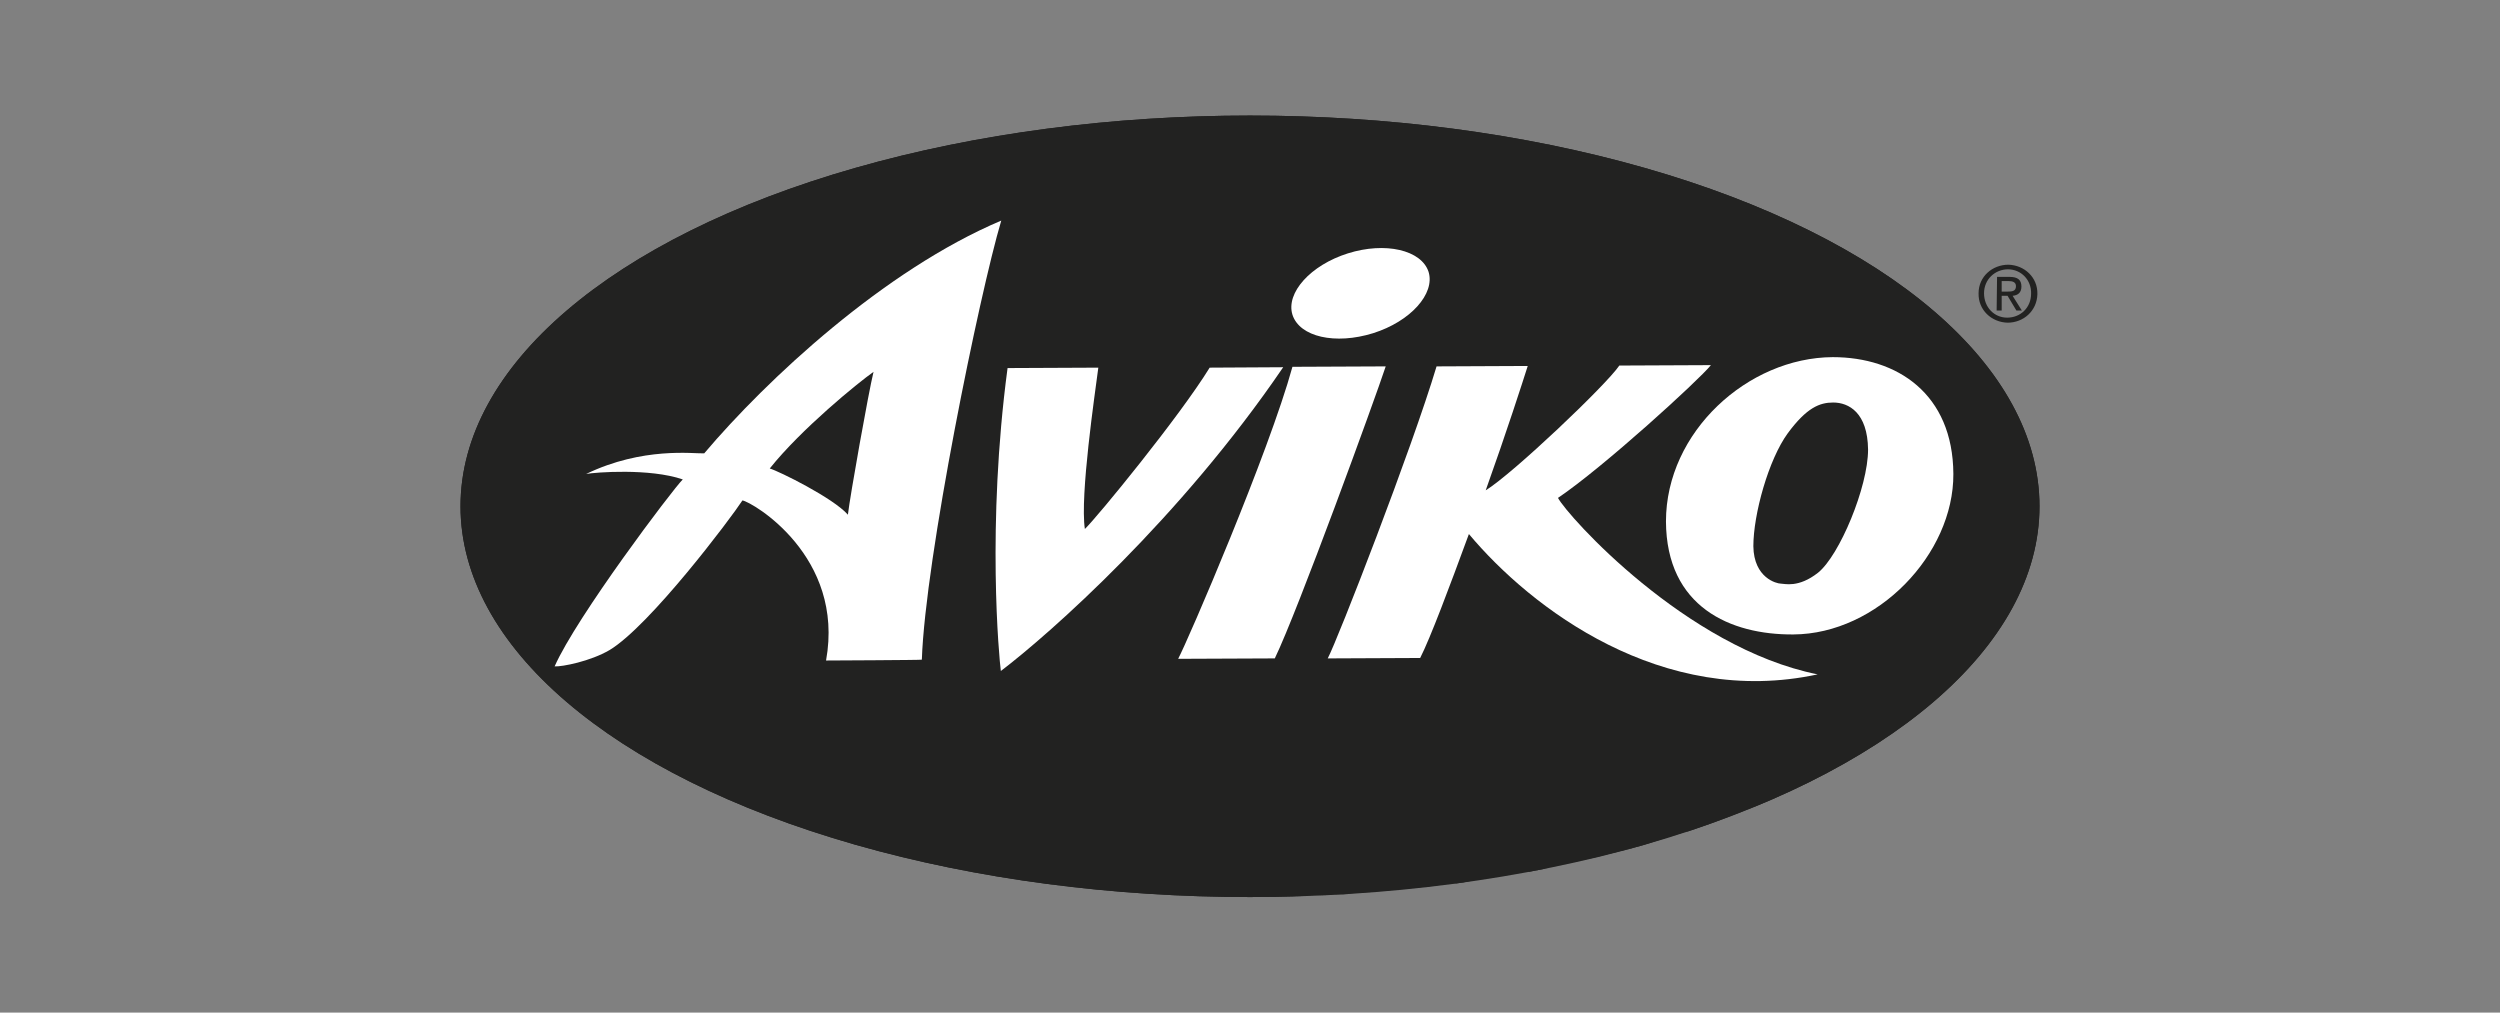 <?xml version="1.0" encoding="UTF-8"?>
<svg xmlns="http://www.w3.org/2000/svg" xmlns:xlink="http://www.w3.org/1999/xlink" version="1.1" x="0px" y="0px" viewBox="0 0 595 241" style="enable-background:new 0 0 595 241;" xml:space="preserve">
<rect x="0" y="0" width="595" height="241" fill="#808080" stroke="none"/>
<style type="text/css">
	.st0{clip-path:url(#SVGID_2_);fill:#222221;}
	.st1{fill:#FFFFFF;}
	.st2{fill:#222221;}
	.st3{display:none;}
	.st4{display:inline;fill:none;stroke:#010202;stroke-width:0.255;stroke-miterlimit:10;}
</style>
<g id="Artwork">
	<g>
		<g>
			<defs>
				<ellipse id="SVGID_1_" cx="297.5" cy="120.5" rx="187.9" ry="93"></ellipse>
			</defs>
			<use xlink:href="#SVGID_1_" style="overflow:visible;fill:#222221;"></use>
			<clipPath id="SVGID_2_">
				<use xlink:href="#SVGID_1_" style="overflow:visible;"></use>
			</clipPath>
			<path class="st0" d="M487.3,120.3c0-1.5-0.1-3-0.2-4.4c0-0.1,0-0.2,0-0.3c0-0.5-0.1-1.2-0.3-2c0-0.2-0.1-0.3-0.1-0.5     c-1.6-10.3-6.6-20-14.4-29.1c0,0,0,0,0,0c-0.2-0.2-0.4-0.4-0.6-0.6c-19.1-21.6-54.3-38.9-98.2-48.3l0.3,0c-0.2,0-0.3,0-0.3,0     c-1.6-0.3-3.2-0.7-4.9-1c0.2,0,0.4,0,0.7,0c0.6,0,1.2-0.1,0.8-0.2c-0.2-0.1-0.6-0.2-1.3-0.4c-0.8-0.2-1.8-0.4-3.4-0.7     c6.3,1.4,0.9,0.9-3.8,0c0.1,0,0.1,0,0.2,0.1c-0.9-0.2-1.9-0.3-2.8-0.5c1.6,0.2,1.4,0,0.2-0.2c-1.3-0.3-3.6-0.7-6-1     c4,0.6,6.1,1.2,5.5,1.2c-1.8-0.3-3.7-0.6-5.6-0.9c0.4,0,0.8,0.1,1.2,0.1c0.2-0.1-0.5-0.2-1.7-0.5c-1.2-0.2-3-0.5-5-0.8     c-4-0.6-8.7-1.2-11.4-1.6c-4.7-0.4-4.6-0.3-6.1-0.2c-0.6-0.2-2.1-0.3-3.6-0.5c-1.5-0.2-3-0.3-3.6-0.5c-4.9-0.2-8.6-0.4-12.4-0.6     c-0.9,0-1.9-0.1-2.8-0.1c-0.9,0-1.9-0.1-2.9-0.1c-2,0-4.1,0-6.5,0c-0.4,0-0.6-0.1-0.6-0.1c-0.4,0-0.7,0-0.7,0l0.6,0     c-2.5,0.1-5.6,0.2-8.9,0.2c4.3,0,8.1,0.2,11.5,0.3c1.7,0.1,3.3,0.2,4.9,0.3c-2.3,0-4.7-0.1-7-0.1c-0.1,0-0.3,0-0.4,0     c-0.6,0-1,0-1.2,0c-33.6,0.2-65.2,4.6-92.5,12.4l-0.2-0.1c-0.1,0.1-0.4,0.2-0.8,0.3c-2.7,0.8-5.4,1.6-8,2.4     c-4.1,1.1-6.1,1.9-7.7,2.6c-3.1,1.1-6.1,2.2-9,3.4c0.2-0.1,0.3-0.2,0.1-0.1c-0.3,0.2-0.5,0.3-0.6,0.3c-3.3,1.3-6.5,2.7-9.6,4.2     c0,0,0,0,0-0.1c0.1-0.1,0.4-0.3,1-0.6c0.3-0.2,0.7-0.3,1.1-0.6c0.5-0.2,1-0.5,1.6-0.8c-4.8,2.2-9,4.2-12.9,6.2     c-3.9,2-7.5,4.1-11.3,6.4c1.1-0.6,1.9-1.1,2.8-1.6c0.9-0.5,1.9-1.1,3.5-2c-2.7,1.6-5.9,3.6-9,5.7c-1,0.7-1.9,1.4-2.9,2.1     c-3.5,2.5-6.7,5-9.7,7.6l0.5-0.6c-2.2,1.7-6,5.1-9.8,9.5c-1.9,2.2-3.8,4.7-5.5,7.3c-1.7,2.6-3.3,5.4-4.6,8.1c0,0,0.2-0.4,0.6-1.1     c0.2-0.3,0.4-0.7,0.6-1.1c0.2-0.4,0.5-0.8,0.7-1.3c0.5-0.9,1-1.7,1.4-2.3c0.2-0.3,0.4-0.6,0.5-0.8c0.1-0.2,0.2-0.3,0.2-0.3     c-0.1,0.3,0.1,0.1,0.6-0.5c-2.4,3.7-4.3,7.4-5.8,11.3c-0.1,0.2-0.2,0.4-0.3,0.6c-0.3,0.6-0.5,1.2-0.7,1.7     c-0.1,0.3-0.2,0.6-0.3,0.9c-0.1,0.3-0.2,0.6-0.3,0.9c-0.2,0.6-0.4,1.3-0.6,2c-0.2,0.7-0.4,1.6-0.5,2.5c0.6-2.5,1-3.6,1.1-4     c0.1-0.2,0.1-0.2,0.1-0.1c-0.7,2.6-1.2,5.2-1.5,7.8c-0.1,0-0.1,0-0.2,0.2c-0.1,0.2-0.2,0.7-0.3,1.8c0,0.6,0,1,0,1.1     c0,0.2,0,0.2,0,0c0-0.1,0-0.4,0.1-0.7c0-0.3,0.1-0.6,0.1-1c0.1-0.9,0.2-1.8,0.2-1.1c-0.1,1-0.2,1.9-0.2,2.9     c-0.1,0.6-0.1,1.2-0.1,1.7c0,0.8,0,1.4,0,2c0,0.6,0.1,1,0.1,1.5c0.1,0.4,0.1,0.8,0.2,1.2c0,0,0,0.1,0,0.1c0.2,2.4,0.7,4.7,1.3,7     c0,0.2,0.1,0.4,0.1,0.6c0,0,0-0.1-0.1-0.2c0-0.1-0.1-0.3-0.2-0.5c-0.1-0.4-0.3-1-0.5-1.6c-0.2-0.6-0.3-1.2-0.4-1.6     c-0.1-0.4-0.2-0.8-0.2-0.8c0.9,5.3,3.1,11.4,6.4,17.2c3.3,5.8,7.7,11.3,12.3,16c0,0-0.3-0.2-0.6-0.3c-0.3-0.2-0.6-0.3-0.6-0.3     c0.4,0.4,0.9,0.9,1.4,1.3c0.5,0.4,1,0.9,1.4,1.4c1,0.9,1.9,1.8,2.9,2.6c0.9,0.8,1.7,1.5,2.3,2.1c0.6,0.6,1,1,1.1,1.2     c-5.9-4.9-9.1-8-11.7-10.7c-0.3-0.3-0.6-0.7-1-1c-0.3-0.3-0.6-0.7-0.9-1c-0.6-0.7-1.2-1.3-1.7-2c-0.6-0.7-1.1-1.4-1.7-2.3     c-0.3-0.4-0.6-0.8-0.9-1.3c-0.3-0.5-0.6-0.9-0.9-1.4c0.7,0.9,0.4,0.4-0.1-0.5c-1.1-1.6-2.7-3.8-4.2-6.7c-1.5-2.9-2.8-6.3-3.6-9.9     c0,0,0,0.2,0.1,0.4c0.1,0.2,0.2,0.6,0.3,0.9c0.1,0.3,0.2,0.7,0.3,0.9c0.1,0.2,0.2,0.4,0.2,0.4c-0.9-2.8-1.5-5.8-1.9-8.8     c-0.4-3-0.4-6.1-0.2-9.1c0.2-3,0.7-6,1.4-8.8c0.7-2.8,1.7-5.5,2.7-8c-0.2,0.4-0.3,0.6-0.4,0.8c-0.1,0.2-0.2,0.3-0.2,0.3     c-0.1,0,0-0.2,0.2-0.7c0.2-0.5,0.5-1.2,0.8-2.1c0.2-0.4,0.4-0.9,0.7-1.4c0.1-0.2,0.2-0.5,0.4-0.8c0.1-0.3,0.3-0.5,0.4-0.8     c0.9-1.6,1.3-2.3,1.5-2.4c0.1-0.2-0.1,0.2-0.3,0.7c-0.5,1-1.2,2.5-0.4,1.1c0.3-0.5,0.7-1.1,1.1-1.7c0.2-0.3,0.4-0.7,0.7-1.1     c0.2-0.4,0.5-0.8,0.8-1.2c0.3-0.4,0.5-0.8,0.8-1.3c0.3-0.4,0.6-0.9,0.9-1.3c0.2-0.2,0.3-0.4,0.5-0.7c0.2-0.2,0.3-0.4,0.5-0.7     c0.3-0.4,0.7-0.9,1-1.4c2.7-3.6,5.9-7,7.8-8.9c-0.6,0.6,2-1.8,4-3.4c1-0.8,1.8-1.4,1.9-1.5c0.1,0-0.1,0.1-0.4,0.5     c-0.4,0.3-1,0.9-1.9,1.7c1.1-1,2.2-1.8,3.2-2.7c1.1-0.8,2.1-1.7,3.1-2.4c1-0.8,2-1.5,2.9-2.2c0.5-0.4,0.9-0.7,1.4-1     c0.5-0.3,0.9-0.7,1.4-1c3.7-2.6,7.1-4.7,10.5-6.4c0.5-0.3,1.3-0.9,2.3-1.6c1-0.7,2.3-1.4,3.8-2.2l0,0.4c0,0,0.8-0.5,1.7-1     c0.4-0.2,0.8-0.5,1.1-0.7c0.3-0.2,0.5-0.3,0.5-0.3c0.9-0.4,1.7-0.8,2.5-1.2c0.8-0.4,1.5-0.7,2.3-1c1.4-0.6,2.8-1.1,4.2-1.6     c1.4-0.5,2.7-1,4.2-1.6c0.7-0.3,1.5-0.6,2.3-0.9c0.8-0.3,1.6-0.7,2.5-1.1c-1.4,0.5-4.2,1.7-4.5,1.6c0.1-0.1,1.1-0.6,2.4-1.2     c1.3-0.6,3-1.3,4.6-1.9c3.2-1.3,6-2.3,4.5-2.1c0,0-1.5,0.6-3,1.2c-0.8,0.3-1.5,0.6-2.1,0.8c-0.6,0.2-0.9,0.4-0.9,0.4     c1-0.5-0.5,0-2,0.5c-1.5,0.5-3.1,1.1-2.4,0.7c0,0-4.1,1.6-8.1,3.5c-1,0.4-2,0.9-2.9,1.4c-0.9,0.4-1.8,0.9-2.5,1.2     c-0.7,0.4-1.4,0.7-1.8,0.9c-0.4,0.2-0.7,0.3-0.7,0.3l-0.4-0.1c0,0,0.9-0.4,1.9-0.9c0.9-0.4,1.9-0.8,1.9-0.8     c2.2-1.4,0.3-0.5-2.8,1.1c-1.5,0.8-3.3,1.7-5,2.6c-1.7,0.9-3.3,1.8-4.4,2.3l0,0.3c-1.7,0.9-3,1.7-4.1,2.3     c-1.1,0.6-1.9,1.1-2.5,1.5c-1.3,0.8-1.9,1.1-2.4,1.5c-0.5,0.3-1,0.6-2,1.2c-0.5,0.3-1.1,0.7-1.9,1.3c-0.4,0.3-0.9,0.6-1.4,1     c-0.5,0.4-1.1,0.8-1.7,1.3c0,0-0.7,0.6-1.5,1.3c-0.7,0.7-1.4,1.3-1.4,1.3c-0.1,0.1,0.4-0.3,1.2-1c0.4-0.3,0.9-0.7,1.4-1.1     c0.5-0.4,1.1-0.9,1.7-1.3c1.1-0.9,2.3-1.7,3.2-2.3c0.9-0.6,1.5-1,1.5-0.9c-3.3,2.4-7.2,5.3-10.9,8.5c-3.7,3.2-7.2,6.8-10,10.1     c0,0,0.3-0.3,0.6-0.9c0.4-0.5,0.9-1.2,1.4-1.9c0.3-0.3,0.5-0.7,0.8-1c0.3-0.3,0.5-0.6,0.7-0.8c0.1-0.1,0.2-0.2,0.3-0.3     c-0.9,1.1-2.3,2.4-4,4.1c-2,2.1-4.3,4.7-6.7,8.4c0,0,0.3-0.4,0.7-1c0.4-0.6,1-1.3,1.5-2.1c0.6-0.7,1.2-1.5,1.6-2     c0.2-0.3,0.4-0.5,0.5-0.6c0.1-0.2,0.2-0.2,0.2-0.2c-0.9,1.3-2.1,3-3.5,5c-1.3,2-2.8,4.3-4.2,6.9c-1.3,2.5-2.6,5.3-3.5,8     c-0.9,2.7-1.6,5.5-1.9,8c0.1-0.7,0.2-1.3,0.4-2c0.2-0.6,0.3-1.2,0.4-1.7c0.3-1,0.6-1.8,0.7-2c-0.2,1.1-0.8,3.2-1.2,5.6     c-0.1,0.3-0.1,0.6-0.2,0.9c-0.1,0.3-0.1,0.6-0.1,0.9c-0.1,0.6-0.2,1.2-0.2,1.8c-0.1,0.6-0.1,1.1-0.2,1.7c0,0.3-0.1,0.5-0.1,0.8     c0,0.3,0,0.5,0,0.7c-0.1-0.2-0.1-0.7-0.1-1.4c0-0.7,0-1.7,0.1-2.8c0.2-2.3,0.7-5.1,1.4-7.7c0.2-0.7,0.3-1.3,0.6-1.9     c0.2-0.6,0.4-1.2,0.6-1.8c0.4-1.1,0.8-2.2,1.1-3c0.3-0.8,0.6-1.4,0.7-1.8c0.1-0.4,0.1-0.4-0.1-0.2c-1.2,2.6-2.2,5.2-2.9,7.7     c-0.7,2.5-1.1,5-1.4,7.4c-0.5,4.7-0.3,9,0,12.4c0,0,0-0.1,0-0.2c0-0.2-0.1-0.4-0.1-0.6c-0.1-0.5-0.2-1.2-0.3-1.9     c-0.1-0.7-0.1-1.4-0.2-2c-0.1-0.5-0.1-0.9-0.1-0.9s0,0.3,0,0.9c0,0.5,0.1,1.2,0.1,1.9c0.1,0.7,0.1,1.4,0.2,1.9     c0,0.3,0,0.5,0.1,0.6c0,0.2,0,0.2,0,0.2s0-0.1,0-0.3c0-0.2,0-0.4,0-0.6c0-0.4-0.1-0.8-0.1-0.8c0.1,0.6,0.2,1.3,0.3,2.2     c0.1,0.8,0.2,1.8,0.4,2.8c0.1,0.5,0.2,1,0.3,1.6c0.1,0.5,0.2,1.1,0.3,1.6c0.1,0.3,0.1,0.5,0.2,0.8l0.2,0.8     c0.2,0.5,0.3,1.1,0.5,1.6c0,0-0.3-0.7-0.6-1.4c-0.1-0.3-0.3-0.7-0.4-0.9c-0.1-0.3-0.2-0.4-0.2-0.4s0,0.1,0.1,0.3     c0.1,0.2,0.1,0.5,0.3,0.9c0.1,0.4,0.2,0.8,0.4,1.3c0.1,0.5,0.3,0.9,0.5,1.4c0.2,0.5,0.3,1,0.5,1.4c0.2,0.4,0.3,0.9,0.5,1.2     c0.1,0.4,0.3,0.7,0.3,0.9c0.1,0.2,0.1,0.3,0.1,0.3s-0.1-0.2-0.2-0.5c-0.1-0.2-0.1-0.5-0.1-0.5c1.3,3.1,2.7,5.9,4.3,8.6     c1.6,2.7,3.3,5.1,5.2,7.5c3.2,4.1,6.6,7.7,10.3,11.2c-0.3-0.3-0.5-0.5-0.8-0.8c-1.3-1.2-2.4-2.4-2.4-2.4c0.5,0.4,3.2,3,5.6,5.1     c-0.3-0.4-2.1-2-3.6-3.5c-0.2-0.2-0.4-0.4-0.6-0.6c-0.2-0.2-0.4-0.4-0.5-0.5c-0.3-0.4-0.7-0.7-0.9-0.9c-0.5-0.5-0.8-0.9-0.6-0.8     c2,2,3.6,3.5,4.9,4.8c0.7,0.6,1.3,1.2,2,1.8c0.6,0.5,1.2,1.1,1.8,1.6c2.4,2,4.8,4.1,9.4,7.3c0.5,0.3-0.9-0.9-1.5-1.4     c-0.6-0.6-0.3-0.5,3.5,1.9c-0.4-0.1,1.1,1,2,1.7c0.5,0.3,0.8,0.6,0.6,0.6c-0.1,0-0.7-0.3-2-1c3.4,2,4.6,2.8,5.7,3.5     c1.1,0.7,2,1.3,4.9,2.6c-0.7-0.3-1.7-0.9-2.7-1.5c-1.7-1.2,3,1.5,4.9,2.4c0.8,0.5,1.5,0.9,2.1,1.3c0.7,0.4,1.3,0.8,2.1,1.2     c0.7,0.4,1.5,0.8,2.5,1.3c1,0.5,2.1,1,3.4,1.6c0,0,0.7,0.3,1.8,0.7c0.5,0.2,1.2,0.5,1.8,0.8c0.7,0.3,1.4,0.5,2.1,0.8     c1.4,0.6,2.9,1.1,4,1.5c1.1,0.4,1.8,0.7,1.8,0.7c0.5,0.2-0.1,0.1-0.1,0.1c5.5,2,11.3,4,16.7,5.7c5.4,1.7,10.6,3,14.8,4     c1.1,0.1,4.4,0.7-1.8-0.8c4.8,1,11.3,2.7,16.4,3.8c0,0-1.1-0.1-2.2-0.3c-1.1-0.1-2.2-0.3-2.2-0.3c7.3,1.5,15.3,3,23.2,4.1     c7.9,1.1,15.7,2,22.4,2.3l-2.5-0.4c6.4,0.5,12.7,0.8,18.3,1.1c5.6,0.2,10.5,0.3,14,0.2c-4.6-0.2-3-0.3,0.1-0.3     c1.6,0,3.5-0.1,5.2-0.1c1.7,0,3.2-0.1,3.9-0.1c-4.7,0.1-10.7,0.1-15.5,0.1c-1.2,0-2.3,0-3.3,0c-1,0-1.9,0-2.7,0     c-0.7,0-1.3,0-1.8,0c-0.2,0-0.3,0-0.4,0l0.3,0c0,0-0.3,0-0.7,0c-0.5,0-1.1,0-1.9-0.1c-0.8,0-1.7-0.1-2.7-0.1     c-1,0-2.1-0.1-3.1-0.1c-2.1-0.1-4.3-0.2-5.9-0.3c-1.6-0.1-2.7-0.2-2.7-0.2l0.2-0.3c-0.5,0.3-6.3-0.2-11.5-0.9     c-5.2-0.7-9.8-1.4-8.2-0.9c-4.7-0.6-6.6-1.2-6-1.3c0,0-0.8-0.1-2.1-0.3c-1.2-0.2-2.9-0.4-4.5-0.7c-0.8-0.1-1.6-0.3-2.4-0.4     c-0.8-0.1-1.5-0.3-2.1-0.4c-1.2-0.2-2.1-0.3-2.1-0.3c-1.5-0.4,1.4-0.2,3,0.1c2.6,0.5,6,1,9.4,1.5c1.7,0.3,3.4,0.5,5,0.7     c1.6,0.2,3.1,0.5,4.3,0.7c4.3,0.3-3.9-0.8,5.6,0.2c8,1.1,16.8,1.8,25.1,2.1c8.2,0.4,15.9,0.4,21.6,0.5c-2.6-0.1-5.2-0.1-1.9-0.3     c0,0,0.5,0,1.2,0c0.7,0,1.7,0,2.7,0.1c1.9,0,3.9,0.1,3.9,0.1c1.6-0.1,3-0.2,4.3-0.2c1.3-0.1,2.4-0.2,3.6-0.3     c1.1-0.1,2.2-0.2,3.2-0.3c1.1-0.1,2.1-0.1,3.3-0.1c0.8-0.2-2,0-5.6,0.1c-3.6,0.1-7.9,0.2-10,0.2c6.2-0.9,13.5-0.1,20.1-1.2     c1.4-0.3-2.8,0-6.7,0.3c-1,0.1-1.9,0.1-2.8,0.2c-0.8,0-1.6,0.1-2.1,0.1c-1,0-1.2-0.1,0.2-0.3c0,0,0.6,0,1.4,0     c0.8,0,1.9-0.1,3.1-0.1c2.2-0.1,4.4-0.2,4.4-0.2c-0.8,0-1.5,0-2.4,0c-0.8,0-1.7,0-2.5,0.1c-1.7,0.1-3.4,0.2-5.1,0.3     c-1.6,0.1-3.1,0.2-4.4,0.2c-1.1,0-2,0-2.6-0.1c4.4-0.1,8.8-0.3,13.2-0.6c0.1,0,0.2,0,0.2,0c0.1,0,0.2,0,0.3,0     c8.8-0.5,17.4-1.4,25.8-2.5c-0.2,0.1-0.7,0.2-1.4,0.4c-1,0.2-2.4,0.4-4,0.7c-1.6,0.2-3.3,0.4-4.8,0.6c-1.6,0.2-3,0.3-4.1,0.4     c3.6-0.1,10.4-1,14.1-1.5c0,0-1.7,0.2-3.4,0.4c-0.8,0.1-1.7,0.2-2.3,0.2c-0.6,0.1-1.1,0.1-1.1,0.1c2.5-0.3,4.2-0.6,5.6-0.8     c1.4-0.2,2.4-0.4,3.4-0.7c1-0.2,2.1-0.4,3.5-0.7c3.7-0.6,7.4-1.2,11-1.8c0.6-0.1,0.6,0,0.6,0c-0.2,0.2-1.1,0.5,0.4,0.3     c1.3-0.3,2.3-0.5,3.1-0.7c0.8-0.2,1.4-0.3,1.8-0.4c0.8-0.2,0.9-0.2,0.7-0.2c-0.4,0.1-2.2,0.4-2.4,0.2c4.1-0.9,6.7-1.4,9.6-2     c1.4-0.3,3-0.6,4.8-1.1c1.8-0.4,4-1,6.6-1.7c-3.1,0.9-5,1.5-6.9,2c-1,0.3-1.9,0.5-3,0.8c-1.1,0.3-2.4,0.6-3.9,0.9     c0,0,0.5,0,1-0.1c0.5,0,1-0.1,1-0.1c7-1.8,12.5-3.5,19.8-5.9c1.6-0.5,3.2-1,4.8-1.5l0.5,0c0.5-0.2,5.7-1.9,13-4.8     c0.1,0,0.1-0.1,0.2-0.1C459.3,176.4,487.4,149.9,487.3,120.3z M139.4,69.4c4-3.1,8.2-5.8,8.2-5.8s-0.6,0.4-1.5,1     c-0.9,0.7-2.1,1.5-3.3,2.4c-0.6,0.4-1.2,0.9-1.7,1.3c-0.5,0.4-1,0.8-1.5,1.2c-0.4,0.3-0.8,0.6-1,0.8c-0.3,0.2-0.4,0.3-0.4,0.3     s-0.4,0.3-1,0.8c-0.3,0.2-0.7,0.5-1.1,0.8c-0.4,0.3-0.8,0.6-1.2,1c-0.4,0.3-0.8,0.7-1.2,1c-0.4,0.3-0.7,0.6-1,0.9     c-0.6,0.5-1,0.8-1,0.8s0.2-0.2,0.6-0.6c0.4-0.4,1-0.9,1.7-1.5C135.5,72.6,137.4,70.9,139.4,69.4z M204.3,38.2     c-0.1,0-0.2,0.1-0.4,0.1c0,0,0,0-0.1,0C204,38.3,204.1,38.3,204.3,38.2z M186.1,44.6c1.1-0.5,2.4-1,3.7-1.5     c1.3-0.5,2.5-1,3.6-1.4c2.2-0.8,3.9-1.4,3.9-1.4l-0.5,0.2c0.5-0.2,1.5-0.6,2.9-1c1.2-0.4,2.7-0.8,4.3-1.3c1,0.1-1.7,0.9-5.4,2     C194.6,41.6,189.6,43.2,186.1,44.6z M207,37.6c-0.8,0.2-1.7,0.4-2.7,0.7c0.1,0,0.1,0,0.2-0.1c3.7-1.1,8-2.2,11.7-3.1     c-2.6,0.7-4.5,1.2-6.4,1.7C208.8,37.1,207.9,37.3,207,37.6z M214,36.1c-7.7,1.9,5-0.9-3.1,1.1c-0.5,0-2.1,0.4-3.9,0.9     c-1.8,0.5-3.7,1.1-4.7,1.4c0.3-0.2,3.7-1.2,6.9-2.1C212.2,36.4,215,35.8,214,36.1z M247.8,29.2c0,0-0.1,0.1-0.2,0.1     C247.1,29.4,247.1,29.4,247.8,29.2z M236.7,31.6c-2.8,0.4-5.8,1-10.5,2c0,0,0.7-0.2,1.4-0.5c0.7-0.2,1.4-0.4,1.4-0.4     c4.9-1,5.8-1,6.6-1C235.8,31.7,236.2,31.7,236.7,31.6z M237.2,31.6c-0.2,0-0.3,0-0.5,0.1c0.5-0.1,0.9-0.2,1.4-0.2     c1.1-0.2,2.2-0.3,3.5-0.5C239.3,31.3,238,31.5,237.2,31.6z M250.2,29.6c-3.6,0.5-6.3,0.9-8.6,1.3c0.1,0,0.1,0,0.2,0     c-3.7-0.1,4.3-0.8,5.8-1.5c0.4,0,0.9-0.1,1.6-0.1c1.5-0.2,3.5-0.3,3.7-0.3c-1.2,0.4-7.8,1-10.1,1.6c0,0,1.8-0.2,3.6-0.5     C248.3,29.9,250.2,29.6,250.2,29.6z M298.1,26.5c0,0-0.1,0-0.1,0c0.1-0.1,7.3,0.1,4.6,0c0,0-1.3,0-2.6,0     C299.2,26.5,298.6,26.5,298.1,26.5z M274.5,27.2c1.5,0,3.5-0.1,5.7-0.2l1.9,0.2l-3.6,0c-0.7,0.3-3,0.5-6.1,0.6     c-1.5,0.1-3.2,0.2-5,0.3c-0.9,0.1-1.8,0.1-2.7,0.2c-0.9,0.1-1.8,0.2-2.6,0.3c0,0,2.3-0.4,4.6-0.7c2.3-0.3,4.6-0.6,4.6-0.6     s0.9,0,1.8,0c0.9,0,1.8,0.1,1.8,0.1C278.2,27.3,277.1,27.1,274.5,27.2z M288.9,26.8c-1.5,0-3,0.1-4.5,0.1c-1.4,0-2.9,0.1-4.2,0.1     l-0.1,0C283.2,26.9,286.2,26.8,288.9,26.8z M272.8,27.2c0.6,0,1.2,0,1.7,0C273.8,27.2,273.3,27.2,272.8,27.2z M263.9,27.9     c-0.4,0-0.8,0.1-1.1,0.1c0,0,0,0,0,0c0.7-0.1,0.6-0.2,0.5-0.2c-0.2-0.1-0.5-0.2,4.9-0.6c0,0,0.5,0,1,0.1c0.5,0,1,0.1,1,0.1     s-0.2,0-0.5,0c-0.3,0-0.8,0.1-1.4,0.1C267,27.7,265.4,27.8,263.9,27.9z M262.7,28.1c-0.7,0.1-2.2,0.2-5.2,0.5c0,0,0.8-0.1,2-0.2     C260.4,28.3,261.5,28.2,262.7,28.1z M182.2,46.2c0.1-0.1,0.3-0.1,0.4-0.2C183.3,45.8,183,45.9,182.2,46.2z M354.7,211.6     c0.7-0.1,1.3-0.2,1.7-0.3l0,0.1C355.8,211.4,355.2,211.5,354.7,211.6z M356.4,211.2l0.1-0.2C357.6,210.9,357.3,211,356.4,211.2z      M342.7,213.1c1.2-0.7,5.9-0.7,11.9-1.6c-1.5,0.3-3.2,0.6-4.1,0.8l1.6-0.2c-0.5,0.1-1.2,0.2-1.8,0.3c-0.7,0.1-1.4,0.2-2,0.3     c-1.3,0.2-2.5,0.4-3,0.4c4.2-0.5,4.2-0.7,4.3-0.9c0,0-1.7,0.2-3.4,0.4C344.4,212.9,342.7,213.1,342.7,213.1z M327.1,214.3     c1.1-0.2,2.4-0.3,3.8-0.4c-2.3,0.2-2.4,0.3-2.8,0.5c-0.5,0.1-1.4,0.2-5.3,0.4c0.8-0.1,2.9-0.3,4.3-0.4     C328.5,214.3,329.2,214.2,327.1,214.3z M331,213.9c0.5-0.1,1.2-0.1,2-0.2C332.3,213.8,331.6,213.9,331,213.9z M402.1,198.4l0.5,0     C401.8,198.6,401.8,198.6,402.1,198.4z M127.4,77.6c-0.1,0.2-0.3,0.3-0.4,0.5C127.2,77.8,127.4,77.6,127.4,77.6z M283.7,215.5     l0.2,0C283.7,215.5,283.7,215.5,283.7,215.5z M131,167.8c0.5,0.4,0.8,0.7,0.8,0.7c-0.6-0.5-1.1-1-1.7-1.6c0,0,0.1,0.1,0.1,0.1     C130.5,167.4,130.8,167.6,131,167.8z"></path>
		</g>
		<g>
			<g>
				<path class="st1" d="M436.3,95.8c3.7,0,8.2,2.4,8.3,11.2c0,8.9-6.8,25.2-11.9,29.3c-4.7,3.7-8,2.6-8.9,2.6      c-0.9,0-6.4-1.3-6.5-8.9c0-7.6,3.6-20.6,8.2-26.9C430,97,433.1,95.8,436.3,95.8 M396.5,124.1c0.1,20.4,15.4,27,30.3,26.9      c20-0.1,38.2-19.1,38.1-38.2c-0.1-19.1-13.4-27.8-28.7-27.8C416,85.1,396.5,102.8,396.5,124.1"></path>
				<path class="st1" d="M349.6,127.1c-4.7,12.8-9.2,24.8-11.6,29.5l-22,0.1c2.3-4.3,20-49.8,25.9-69.5l21.7-0.1      c-1.1,3.5-5.1,15.9-10,29.6c6.5-4,28.7-25.1,31.8-29.7l21.8-0.1c-2.9,3.6-25.7,24.4-36.4,31.6c2.2,4.2,30.4,35.7,61.8,42      C395.6,168.5,364.4,144.8,349.6,127.1"></path>
				<path class="st1" d="M307.6,87.3l22.2-0.1c-2.5,7.6-21,58.4-26.4,69.5l-23,0.1C282.7,152.5,302,107.7,307.6,87.3"></path>
				<path class="st1" d="M239.8,87.6l21.6-0.1c-0.8,6.2-4.4,30.5-3.2,38.4c3-2.9,22.5-26.7,29.7-38.4l17.5-0.1      c-24.5,36-55.5,63.4-67.2,72.3C237.8,156.7,234.8,125.1,239.8,87.6"></path>
				<path class="st1" d="M201.8,122.5c-3.5-4-16.5-10.4-18.6-11c7.5-9.4,21-20.4,24.7-23C206.7,93.4,202.3,118.1,201.8,122.5       M238.3,52.5c-27.9,11.8-55.8,37.8-70.7,55.4c-2.6,0.1-14.6-1.6-28.1,4.9c2.2-0.4,15.1-1.4,23,1.3c-2.5,2.5-25.3,32.7-30.5,44.5      c1.8,0.1,8.5-1.2,13.1-3.9c9.6-5.8,28.8-31.3,31.6-35.6c2.4,0.4,24.4,13.3,19.9,38.1c0,0,22.8-0.1,22.8-0.2      C220.2,133,233.1,70,238.3,52.5"></path>
				<path class="st1" d="M320.8,60.3c-8.9,2.8-14.8,9.4-13.2,14.6c1.7,5.3,10.2,7.2,19.2,4.4c8.9-2.8,14.8-9.4,13.2-14.6      C338.3,59.5,329.7,57.5,320.8,60.3"></path>
				<path class="st2" d="M476.4,69.4l0-2.5l1.7,0c0.8,0,1.7,0.2,1.7,1.2c0,1.2-0.9,1.3-2,1.3L476.4,69.4 M476.4,70.4l1.4,0l2.1,3.5      l1.3,0l-2.2-3.5c1.2-0.1,2.1-0.7,2.1-2.2c0-1.6-0.9-2.3-2.8-2.3l-3,0l-0.1,8l1.2,0L476.4,70.4z M477.8,76.8c3.8,0,7-2.8,7.1-6.8      c0.1-4-3.1-6.9-6.9-7c-3.8,0-7.1,2.8-7.1,6.8C470.8,73.8,474,76.7,477.8,76.8 M472.2,69.8c0-3.3,2.6-5.7,5.7-5.7      c3.1,0,5.6,2.5,5.5,5.8c0,3.3-2.5,5.7-5.7,5.7C474.6,75.6,472.2,73.1,472.2,69.8"></path>
			</g>
		</g>
	</g>
	<g>
		<g>
			<path class="st2" d="M441.6-734.1c18.6,0.6,39.4,6.2,58,19.1c2.3,1.7,3.9,1.1,6.2,0c12.9-9,26.4-15.2,42.2-17.4     c24.8-3.4,47.8-0.6,68.6,15.2c15.2,11.8,20.8,28.7,18.6,47.3c-1.7,16.9-10.1,29.8-21.4,41.6c-12.9,14.1-29.8,23.6-47.3,29.8     c-1.1,0.6-3.4,1.1-4.5,0c-0.6-0.6,1.1-2.8,2.3-3.4c7.3-6.2,14.1-11.3,20.8-17.4c9-8.4,16.9-18.6,21.9-29.8     c12.9-28.7-0.6-51.8-24.8-61.3c-20.8-8.4-41.6-6.2-61.9,3.4c-5.6,3.4-10.7,6.8-15.2,9.6c-2.3,1.1-3.9,1.1-6.2,0     c-12.4-10.1-26.4-15.2-42.2-17.4c-12.4-1.1-24.2-0.6-35.5,3.9c-14.1,6.2-24.8,15.8-27,32.1c-2.3,13.5,2.3,25.3,11.3,36     s20.8,18.6,33.2,24.2c18,8.4,36,13.5,55.7,16.9c5.1,0.6,10.7,0.6,15.2-1.7c14.6-6.8,28.7-14.6,36.6-29.3c5.1-9,7.9-18.6,6.8-28.7     c-1.7-14.6-15.2-22.5-29.8-16.9c-6.2,2.3-10.1,6.8-14.1,11.3c-1.7,1.7-3.4,3.9-5.1,6.2c-2.3,2.3-3.4,2.3-5.1-0.6     c-3.4-6.2-7.9-10.7-13.5-14.1c-6.2-3.4-12.9-5.1-20.3-3.9c-11.3,2.3-17.4,13.5-13.5,25.3c2.3,7.3,6.8,12.4,11.8,17.4     c9.6,7.9,20.3,12.9,31.5,17.4c0.6,0,1.7,0.6,1.7,0.6c1.1,0.6,1.7,1.1,1.7,2.3c0,0.6-1.7,1.1-2.3,1.1c-2.8,0-5.1-0.6-8.4-1.1     c-18.6-3.4-35.5-10.1-50.1-21.9c-7.3-6.2-12.4-12.4-14.1-21.4c-2.8-13.5,3.4-26.4,15.8-32.6c12.4-6.2,25.3-5.1,37.7,0     c7.9,2.8,14.6,8.4,20.3,14.1c2.3,2.8,2.8,2.8,6.2,0.6c9.6-8.4,20.3-14.6,33.2-17.4c13.5-2.3,25.3,1.1,34.3,12.4     c6.2,7.3,7.3,15.8,6.8,24.8c-1.1,13.5-7.9,25.3-16.9,36c-15.2,18.6-35.5,29.3-58,34.3c-3.9,1.1-9,0-13.5-0.6     c-21.4-2.8-41.6-8.4-60.8-18c-17.4-8.4-32.6-19.1-45-34.3c-7.9-9.6-12.9-20.3-14.6-32.1c-2.8-20.3,6.8-40,24.2-50.6     C407.9-731.3,422.5-734.1,441.6-734.1z"></path>
		</g>
		<g>
			<polygon class="st2" points="367.9,-570.3 376.4,-570.3 376.4,-542.8 387.6,-542.8 387.6,-534.9 367.9,-534.9    "></polygon>
			<path class="st2" d="M410.7-572l-18,34.3l7.3,3.4l2.8-7.3H418l2.8,7.3l7.3-2.8L410.7-572z M406.7-547.8l3.9-9l3.9,9H406.7z"></path>
			<polygon class="st2" points="434.3,-572 434.3,-534.9 442.2,-534.9 442.2,-554.6 464.7,-533.2 464.7,-570.3 456.8,-570.3      456.8,-550.6    "></polygon>
			<path class="st2" d="M497.3-559.1c-1.7-2.3-3.9-3.4-7.3-3.4c-5.1,0-9,4.5-9,10.1c0,7.3,4.5,10.1,9,10.1c2.8,0,4.5,0,7.3-1.7v-4.5     h-5.1v-8.4h13v18c0,0-6.2,4.5-14.6,3.9s-17.4-7.3-17.4-18.6s7.9-18.6,17.4-18.6c8.4,0,12.9,6.2,12.9,6.2L497.3-559.1z"></path>
			<polygon class="st2" points="514.8,-572 514.8,-534.9 522.1,-534.9 522.1,-554.6 544.6,-533.2 544.6,-570.3 537.3,-570.3      537.3,-550.6    "></polygon>
			<polygon class="st2" points="554.2,-570.3 574.4,-570.3 574.4,-563 562.6,-563 562.6,-556.8 574.4,-556.8 574.4,-548.4      562.6,-548.4 562.6,-543.3 574.4,-543.3 574.4,-534.9 554.2,-534.9    "></polygon>
			<polygon class="st2" points="615.5,-570.3 635.2,-570.3 635.2,-563 623.4,-563 623.4,-556.8 635.2,-556.8 635.2,-548.4      623.4,-548.4 623.4,-543.3 635.2,-543.3 635.2,-534.9 615.5,-534.9    "></polygon>
			<path class="st2" d="M584-559.1c0-6.8,4.5-11.8,11.3-11.8c6.8,0,10.7,5.1,10.7,6.8l-5.1,5.1c0,0-2.3-3.4-5.1-3.4     c-2.8,0-4.5,3.9,0,6.2c4.5,2.3,11.3,2.8,11.3,11.3c0,7.9-6.8,11.3-11.3,11.3s-9-2.8-11.3-6.8l5.1-5.1c0,0,2.8,3.4,6.2,3.4     c2.3,0,3.4-1.7,3.4-3.4s-2.3-2.8-3.4-2.8C593.6-548.9,584-551.2,584-559.1z"></path>
		</g>
	</g>
</g>
<g id="Laag_2" class="st3">
	<rect x="-141" y="-96.4" class="st4" width="876.7" height="434"></rect>
	<rect x="-141" y="-96.4" class="st4" width="219.7" height="217"></rect>
	<rect x="-360" y="-96.4" class="st4" width="219.7" height="217"></rect>
	<rect x="-141" y="120.6" class="st4" width="219.7" height="217"></rect>
	<rect x="-360" y="120.6" class="st4" width="219.7" height="217"></rect>
	<rect x="78.8" y="-96.4" class="st4" width="219.7" height="217"></rect>
	<rect x="78.8" y="120.6" class="st4" width="219.7" height="217"></rect>
	<rect x="298.5" y="-96.4" class="st4" width="219.7" height="217"></rect>
	<rect x="298.5" y="120.6" class="st4" width="219.7" height="217"></rect>
	<rect x="517.3" y="-96.4" class="st4" width="219.7" height="217"></rect>
	<rect x="736.3" y="-96.4" class="st4" width="219.7" height="217"></rect>
	<rect x="517.3" y="120.6" class="st4" width="219.7" height="217"></rect>
	<rect x="736.3" y="120.6" class="st4" width="219.7" height="217"></rect>
	<rect x="-141" y="337.6" class="st4" width="219.7" height="217"></rect>
	<rect x="-360" y="337.6" class="st4" width="219.7" height="217"></rect>
	<rect x="78.8" y="337.6" class="st4" width="219.7" height="217"></rect>
	<rect x="298.5" y="337.6" class="st4" width="219.7" height="217"></rect>
	<rect x="517.3" y="337.6" class="st4" width="219.7" height="217"></rect>
	<rect x="736.3" y="337.6" class="st4" width="219.7" height="217"></rect>
	<rect x="-141" y="-313.4" class="st4" width="219.7" height="217"></rect>
	<rect x="-360" y="-313.4" class="st4" width="219.7" height="217"></rect>
	<rect x="78.8" y="-313.4" class="st4" width="219.7" height="217"></rect>
	<rect x="298.5" y="-313.4" class="st4" width="219.7" height="217"></rect>
	<rect x="517.3" y="-313.4" class="st4" width="219.7" height="217"></rect>
	<rect x="736.3" y="-313.4" class="st4" width="219.7" height="217"></rect>
</g>
</svg>

